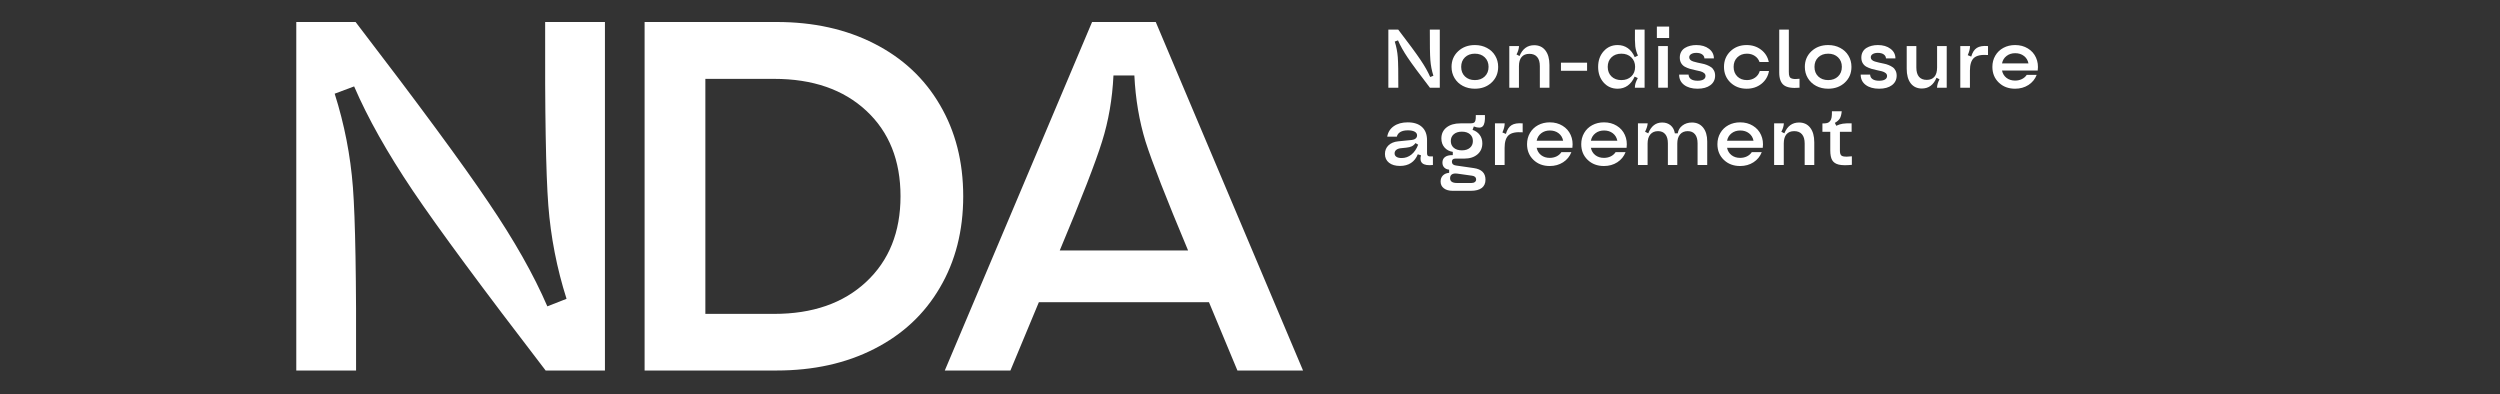 <svg width="1326" height="209" viewBox="0 0 1326 209" fill="none" xmlns="http://www.w3.org/2000/svg">
<rect x="0" y="0" width="1326" height="209" fill="#333333" stroke="none"/>
<path d="M188.859 196.518L157.148 196.518L157.148 11.666L188.601 11.666C221.944 55.151 245.405 86.991 258.984 107.186C272.648 127.295 283.089 145.729 290.308 162.487L300.491 158.491C295.335 142.249 292.112 125.706 290.823 108.862C289.534 92.018 288.976 59.62 289.148 11.666L320.859 11.666L320.858 196.518L289.405 196.518C256.062 153.12 232.601 121.366 219.023 101.256C205.444 81.061 195.046 62.584 187.827 45.827L177.515 49.694C182.671 65.936 185.894 82.479 187.183 99.323C188.472 116.167 189.03 148.565 188.859 196.518Z" fill="white"/>
<path d="M341.896 196.518L341.896 11.666L411.892 11.666C431.486 11.666 448.759 15.491 463.712 23.139C478.751 30.788 490.353 41.616 498.517 55.623C506.767 69.631 510.892 85.788 510.892 104.092C510.892 122.397 506.767 138.553 498.517 152.561C490.353 166.569 478.751 177.397 463.712 185.045C448.759 192.694 431.486 196.518 411.892 196.518L341.896 196.518ZM374.123 166.483L410.603 166.483C430.97 166.483 447.212 160.854 459.33 149.596C471.533 138.252 477.634 123.084 477.634 104.092C477.634 85.1 471.576 69.975 459.459 58.717C447.341 47.459 431.056 41.831 410.603 41.831L374.123 41.831L374.123 166.483Z" fill="white"/>
<path d="M535.926 196.518L501.121 196.518L579.238 11.666L613.012 11.666L691.129 196.518L656.324 196.518L641.242 160.295L551.008 160.295L535.926 196.518ZM562.094 132.838L630.156 132.838C618.555 105.166 611.035 85.916 607.598 75.088C604.246 64.174 602.269 52.487 601.668 40.026L590.582 40.026C589.98 52.487 587.961 64.174 584.523 75.088C581.172 85.916 573.695 105.166 562.094 132.838Z" fill="white"/>
<path d="M741.667 46.518L736.382 46.518L736.382 15.71L741.624 15.71C747.182 22.957 751.092 28.264 753.355 31.63C755.632 34.981 757.372 38.053 758.575 40.846L760.273 40.18C759.413 37.473 758.876 34.716 758.661 31.909C758.447 29.102 758.353 23.702 758.382 15.71L763.667 15.71L763.667 46.518L758.425 46.518C752.868 39.285 748.958 33.993 746.695 30.641C744.432 27.276 742.698 24.196 741.495 21.403L739.777 22.048C740.636 24.755 741.173 27.512 741.388 30.319C741.603 33.126 741.696 38.526 741.667 46.518Z" fill="white"/>
<path d="M782.273 47.055C779.909 47.055 777.782 46.561 775.892 45.573C774.016 44.57 772.547 43.188 771.488 41.426C770.428 39.665 769.898 37.681 769.898 35.475C769.898 32.138 771.065 29.374 773.4 27.182C775.749 24.991 778.706 23.895 782.273 23.895C784.636 23.895 786.756 24.396 788.632 25.399C790.523 26.387 791.991 27.762 793.036 29.524C794.096 31.286 794.626 33.27 794.626 35.475C794.626 38.841 793.459 41.613 791.124 43.79C788.804 45.967 785.853 47.055 782.273 47.055ZM777.009 40.546C778.355 41.835 780.11 42.479 782.273 42.479C784.435 42.479 786.183 41.835 787.515 40.546C788.861 39.257 789.534 37.566 789.534 35.475C789.534 33.384 788.861 31.694 787.515 30.405C786.183 29.116 784.435 28.471 782.273 28.471C780.11 28.471 778.355 29.116 777.009 30.405C775.677 31.694 775.011 33.384 775.011 35.475C775.011 37.566 775.677 39.257 777.009 40.546Z" fill="white"/>
<path d="M800.534 46.518L800.534 24.432L805.691 24.432C805.619 25.893 805.175 27.376 804.359 28.88L805.948 29.718C807.538 25.893 810.131 23.981 813.726 23.981C816.275 23.981 818.259 24.905 819.677 26.753C821.109 28.6 821.825 31.171 821.825 34.466L821.825 46.518L816.734 46.518L816.734 35.089C816.734 32.969 816.261 31.35 815.316 30.233C814.37 29.116 812.995 28.557 811.191 28.557C809.386 28.557 808.011 29.116 807.066 30.233C806.12 31.35 805.648 32.969 805.648 35.089L805.648 46.518L800.534 46.518Z" fill="white"/>
<path d="M827.927 37.538L827.927 33.241L841.784 33.241L841.784 37.538L827.927 37.538Z" fill="white"/>
<path d="M867.136 46.518C867.136 45.702 867.251 44.907 867.48 44.133C867.723 43.36 868.124 42.451 868.683 41.405L867.007 40.632C866.076 42.737 864.844 44.334 863.312 45.423C861.794 46.511 860.017 47.055 857.984 47.055C854.99 47.055 852.519 45.967 850.572 43.79C848.624 41.598 847.65 38.827 847.65 35.475C847.65 32.124 848.624 29.359 850.572 27.182C852.519 24.991 854.99 23.895 857.984 23.895C860.032 23.895 861.836 24.447 863.398 25.549C864.959 26.652 866.176 28.242 867.05 30.319L868.769 29.481C868.024 27.863 867.551 26.23 867.351 24.583C867.165 22.936 867.107 19.978 867.179 15.71L872.292 15.71L872.292 46.518L867.136 46.518ZM859.96 42.479C862.137 42.479 863.899 41.835 865.245 40.546C866.592 39.242 867.265 37.552 867.265 35.475C867.265 33.398 866.592 31.716 865.245 30.427C863.899 29.123 862.137 28.471 859.96 28.471C857.797 28.471 856.05 29.116 854.718 30.405C853.4 31.694 852.741 33.384 852.741 35.475C852.741 37.566 853.4 39.257 854.718 40.546C856.05 41.835 857.797 42.479 859.96 42.479Z" fill="white"/>
<path d="M879.511 46.518L879.511 24.432L884.624 24.432L884.624 46.518L879.511 46.518ZM878.802 20.157L878.802 14.098L885.312 14.098L885.312 20.157L878.802 20.157Z" fill="white"/>
<path d="M900.372 47.055C897.422 47.055 895.051 46.382 893.261 45.036C891.485 43.69 890.604 41.863 890.618 39.557L895.624 39.557C895.653 40.589 896.075 41.391 896.892 41.964C897.708 42.536 898.868 42.823 900.372 42.823C901.719 42.823 902.757 42.608 903.488 42.178C904.232 41.734 904.605 41.111 904.605 40.309C904.605 39.679 904.354 39.163 903.853 38.762C903.351 38.347 902.7 38.032 901.898 37.817C901.096 37.602 900.208 37.402 899.234 37.216C898.274 37.029 897.307 36.793 896.333 36.507C895.359 36.206 894.471 35.841 893.669 35.411C892.867 34.981 892.215 34.358 891.714 33.542C891.213 32.711 890.962 31.716 890.962 30.555C890.962 29.395 891.206 28.378 891.693 27.505C892.18 26.631 892.846 25.936 893.691 25.421C894.536 24.905 895.46 24.526 896.462 24.282C897.479 24.024 898.568 23.895 899.728 23.895C902.463 23.895 904.698 24.554 906.431 25.872C908.164 27.175 909.038 28.88 909.052 30.985L904.025 30.985C903.996 30.111 903.602 29.402 902.843 28.858C902.084 28.314 901.045 28.042 899.728 28.042C898.596 28.042 897.687 28.257 896.999 28.686C896.312 29.102 895.968 29.674 895.968 30.405C895.968 30.935 896.161 31.386 896.548 31.759C896.949 32.131 897.472 32.417 898.116 32.618C898.761 32.804 899.491 32.998 900.308 33.198C901.139 33.398 901.976 33.578 902.822 33.735C903.681 33.893 904.519 34.136 905.335 34.466C906.166 34.795 906.904 35.182 907.548 35.626C908.193 36.055 908.708 36.657 909.095 37.43C909.496 38.19 909.697 39.078 909.697 40.094C909.697 42.229 908.859 43.926 907.183 45.186C905.507 46.432 903.237 47.055 900.372 47.055Z" fill="white"/>
<path d="M926.433 47.055C922.981 47.055 920.109 45.96 917.818 43.768C915.54 41.563 914.402 38.798 914.402 35.475C914.402 32.138 915.54 29.374 917.818 27.182C920.095 24.991 922.967 23.895 926.433 23.895C929.383 23.895 931.94 24.726 934.103 26.387C936.266 28.049 937.619 30.212 938.163 32.876L933.243 32.876C932.756 31.501 931.919 30.427 930.73 29.653C929.555 28.865 928.166 28.471 926.562 28.471C924.485 28.471 922.788 29.123 921.47 30.427C920.167 31.716 919.515 33.398 919.515 35.475C919.515 37.552 920.167 39.242 921.47 40.546C922.773 41.835 924.471 42.479 926.562 42.479C928.223 42.479 929.67 42.042 930.902 41.169C932.133 40.295 932.957 39.128 933.372 37.667L938.271 37.667C937.784 40.445 936.452 42.708 934.275 44.456C932.098 46.189 929.484 47.055 926.433 47.055Z" fill="white"/>
<path d="M954.47 46.518C950.588 46.876 947.824 46.432 946.177 45.186C944.53 43.926 943.706 41.699 943.706 38.505L943.706 15.71L948.798 15.71L948.798 38.075C948.798 38.676 948.82 39.171 948.863 39.557C948.92 39.944 949.02 40.302 949.163 40.632C949.321 40.961 949.529 41.212 949.786 41.383C950.044 41.541 950.388 41.67 950.818 41.77C951.247 41.87 951.749 41.921 952.322 41.921C952.909 41.906 953.625 41.856 954.47 41.77L954.47 46.518Z" fill="white"/>
<path d="M969.659 47.055C967.296 47.055 965.169 46.561 963.279 45.573C961.402 44.57 959.934 43.188 958.874 41.426C957.814 39.665 957.284 37.681 957.284 35.475C957.284 32.138 958.452 29.374 960.786 27.182C963.135 24.991 966.093 23.895 969.659 23.895C972.023 23.895 974.142 24.397 976.019 25.399C977.909 26.387 979.378 27.762 980.423 29.524C981.483 31.286 982.013 33.27 982.013 35.475C982.013 38.841 980.846 41.613 978.511 43.79C976.191 45.967 973.24 47.055 969.659 47.055ZM964.396 40.546C965.742 41.835 967.497 42.479 969.659 42.479C971.822 42.479 973.57 41.835 974.902 40.546C976.248 39.257 976.921 37.566 976.921 35.475C976.921 33.384 976.248 31.694 974.902 30.405C973.57 29.116 971.822 28.471 969.659 28.471C967.497 28.471 965.742 29.116 964.396 30.405C963.064 31.694 962.398 33.384 962.398 35.475C962.398 37.566 963.064 39.257 964.396 40.546Z" fill="white"/>
<path d="M996.665 47.055C993.715 47.055 991.344 46.382 989.554 45.036C987.778 43.69 986.897 41.863 986.911 39.557L991.917 39.557C991.946 40.589 992.368 41.391 993.185 41.964C994.001 42.536 995.161 42.823 996.665 42.823C998.012 42.823 999.05 42.608 999.78 42.178C1000.53 41.734 1000.9 41.111 1000.9 40.309C1000.9 39.679 1000.65 39.163 1000.15 38.762C999.644 38.347 998.993 38.032 998.191 37.817C997.389 37.602 996.501 37.402 995.527 37.216C994.567 37.029 993.6 36.793 992.626 36.507C991.652 36.206 990.764 35.841 989.962 35.411C989.16 34.981 988.508 34.358 988.007 33.542C987.506 32.711 987.255 31.716 987.255 30.555C987.255 29.395 987.499 28.378 987.986 27.505C988.473 26.631 989.139 25.936 989.984 25.421C990.829 24.905 991.752 24.526 992.755 24.282C993.772 24.024 994.861 23.895 996.021 23.895C998.756 23.895 1000.99 24.554 1002.72 25.872C1004.46 27.175 1005.33 28.88 1005.34 30.985L1000.32 30.985C1000.29 30.111 999.895 29.402 999.136 28.858C998.377 28.314 997.338 28.042 996.021 28.042C994.889 28.042 993.98 28.257 993.292 28.686C992.605 29.102 992.261 29.674 992.261 30.405C992.261 30.935 992.454 31.386 992.841 31.759C993.242 32.131 993.765 32.417 994.409 32.618C995.054 32.804 995.784 32.998 996.601 33.198C997.432 33.398 998.269 33.578 999.114 33.735C999.974 33.893 1000.81 34.136 1001.63 34.466C1002.46 34.795 1003.2 35.182 1003.84 35.626C1004.49 36.055 1005 36.657 1005.39 37.43C1005.79 38.19 1005.99 39.078 1005.99 40.094C1005.99 42.229 1005.15 43.926 1003.48 45.186C1001.8 46.432 999.53 47.055 996.665 47.055Z" fill="white"/>
<path d="M1027.39 46.518C1027.46 45.072 1027.9 43.589 1028.7 42.071L1027.13 41.233C1025.54 45.043 1022.95 46.948 1019.37 46.948C1016.84 46.948 1014.86 46.031 1013.44 44.198C1012.03 42.35 1011.32 39.779 1011.32 36.485L1011.32 24.432L1016.43 24.432L1016.43 35.862C1016.43 37.982 1016.9 39.6 1017.83 40.718C1018.77 41.82 1020.14 42.372 1021.93 42.372C1023.72 42.372 1025.08 41.82 1026.01 40.718C1026.96 39.6 1027.43 37.982 1027.43 35.862L1027.43 24.432L1032.54 24.432L1032.54 46.518L1027.39 46.518Z" fill="white"/>
<path d="M1039.74 46.518L1039.74 24.432L1044.9 24.432C1044.88 25.22 1044.78 25.972 1044.6 26.688C1044.43 27.39 1044.12 28.249 1043.69 29.266L1045.54 30.018C1046.17 27.798 1047.17 26.259 1048.53 25.399C1049.89 24.54 1051.86 24.218 1054.44 24.432L1054.44 29.18C1050.96 28.908 1048.49 29.41 1047.02 30.684C1045.58 31.959 1044.85 34.201 1044.85 37.409L1044.85 46.518L1039.74 46.518Z" fill="white"/>
<path d="M1068.79 47.055C1065.29 47.055 1062.41 45.967 1060.15 43.79C1057.89 41.613 1056.76 38.841 1056.76 35.475C1056.76 33.27 1057.27 31.286 1058.3 29.524C1059.34 27.748 1060.77 26.366 1062.6 25.378C1064.45 24.389 1066.53 23.895 1068.83 23.895C1071.38 23.895 1073.63 24.497 1075.58 25.7C1077.54 26.889 1078.98 28.514 1079.9 30.577C1080.83 32.639 1081.13 34.917 1080.8 37.409L1061.87 37.409C1062.2 39.027 1062.99 40.324 1064.23 41.298C1065.48 42.257 1067 42.737 1068.79 42.737C1070.12 42.737 1071.33 42.472 1072.42 41.942C1073.51 41.398 1074.36 40.653 1074.98 39.708L1080.26 39.708C1079.4 41.956 1077.94 43.747 1075.88 45.079C1073.83 46.397 1071.47 47.055 1068.79 47.055ZM1061.87 33.628L1075.9 33.628C1075.57 31.966 1074.77 30.648 1073.49 29.674C1072.23 28.701 1070.69 28.214 1068.87 28.214C1067.06 28.214 1065.52 28.708 1064.26 29.696C1062.99 30.67 1062.2 31.98 1061.87 33.628Z" fill="white"/>
<path d="M742.548 88.012C740.099 88.012 738.158 87.447 736.726 86.315C735.294 85.169 734.577 83.623 734.577 81.674C734.577 79.827 735.2 78.302 736.447 77.098C737.707 75.895 739.404 75.186 741.538 74.971L748.8 74.241C749.659 74.155 750.34 73.897 750.841 73.468C751.357 73.023 751.614 72.472 751.614 71.813C751.614 70.954 751.185 70.295 750.325 69.837C749.48 69.364 748.284 69.128 746.738 69.128C745.105 69.128 743.787 69.414 742.784 69.987C741.782 70.56 741.144 71.391 740.872 72.479L735.78 72.479C736.196 70.102 737.363 68.247 739.282 66.915C741.202 65.568 743.658 64.895 746.652 64.895C749.932 64.895 752.46 65.719 754.236 67.366C756.012 68.999 756.9 71.333 756.9 74.37L756.9 81.223C756.9 82.011 757.107 82.52 757.523 82.749C757.938 82.978 758.769 83.042 760.015 82.942L760.015 87.518C757.365 87.79 755.517 87.497 754.472 86.637C753.441 85.778 753.176 84.353 753.677 82.362L752.001 81.846C751.199 83.852 749.996 85.384 748.392 86.444C746.802 87.49 744.854 88.012 742.548 88.012ZM743.429 83.823C745.377 83.823 747.11 83.207 748.628 81.975C750.146 80.744 751.335 78.996 752.195 76.733L750.777 75.895C750.218 76.669 749.566 77.234 748.822 77.593C748.091 77.951 747.103 78.194 745.857 78.323L742.935 78.624C741.918 78.738 741.123 79.039 740.55 79.526C739.977 79.999 739.691 80.608 739.691 81.352C739.691 82.126 740.013 82.734 740.657 83.178C741.316 83.608 742.24 83.823 743.429 83.823Z" fill="white"/>
<path d="M770.478 101.204C768.516 101.204 766.961 100.76 765.816 99.872C764.67 98.998 764.097 97.802 764.097 96.284C764.097 94.966 764.505 93.892 765.322 93.061C766.152 92.245 767.255 91.779 768.63 91.665L768.63 89.989C767.513 89.874 766.639 89.488 766.009 88.829C765.379 88.184 765.064 87.325 765.064 86.251C765.064 84.976 765.508 83.995 766.396 83.307C767.298 82.62 768.587 82.276 770.263 82.276L770.564 82.276L770.564 80.557C768.73 80.271 767.262 79.49 766.159 78.216C765.057 76.941 764.505 75.351 764.505 73.446C764.505 70.997 765.415 69.049 767.234 67.602C769.067 66.156 771.53 65.432 774.624 65.432L779.759 65.432C780.661 65.432 781.313 65.325 781.714 65.11C782.129 64.895 782.416 64.487 782.573 63.886C782.731 63.27 782.795 62.317 782.767 61.028L787.601 61.028C787.758 64.036 787.379 66.012 786.462 66.958C785.56 67.903 783.977 67.939 781.714 67.065L781.048 68.87C782.71 69.443 783.984 70.352 784.872 71.598C785.775 72.83 786.226 74.305 786.226 76.024C786.226 78.473 785.352 80.436 783.605 81.911C781.857 83.386 779.523 84.124 776.601 84.124L771.896 84.124C770.693 84.124 770.091 84.682 770.091 85.799C770.091 86.917 770.793 87.576 772.197 87.776L781.714 89.151C785.839 89.738 787.902 91.787 787.902 95.296C787.902 97.229 787.243 98.697 785.925 99.7C784.607 100.703 782.674 101.204 780.124 101.204L770.478 101.204ZM780.468 97.057C781.241 97.057 781.843 96.885 782.273 96.542C782.717 96.212 782.939 95.754 782.939 95.167C782.939 94.064 782.223 93.405 780.79 93.19L772.991 92.094C771.774 91.923 770.822 92.044 770.134 92.46C769.461 92.889 769.124 93.577 769.124 94.522C769.124 96.212 770.342 97.057 772.777 97.057L780.468 97.057ZM771.101 78.409C772.161 79.297 773.586 79.741 775.376 79.741C777.167 79.741 778.585 79.297 779.63 78.409C780.69 77.521 781.22 76.318 781.22 74.799C781.22 73.281 780.697 72.078 779.652 71.19C778.606 70.288 777.181 69.837 775.376 69.837C773.586 69.837 772.161 70.288 771.101 71.19C770.041 72.078 769.511 73.281 769.511 74.799C769.511 76.318 770.041 77.521 771.101 78.409Z" fill="white"/>
<path d="M792.929 87.518L792.929 65.432L798.085 65.432C798.071 66.22 797.971 66.972 797.784 67.688C797.613 68.39 797.312 69.249 796.882 70.266L798.73 71.018C799.36 68.798 800.355 67.258 801.716 66.399C803.077 65.54 805.046 65.218 807.624 65.432L807.624 70.18C804.144 69.908 801.673 70.41 800.212 71.684C798.766 72.959 798.042 75.201 798.042 78.409L798.042 87.518L792.929 87.518Z" fill="white"/>
<path d="M821.976 88.055C818.481 88.055 815.602 86.967 813.339 84.79C811.076 82.613 809.945 79.841 809.945 76.475C809.945 74.27 810.46 72.286 811.491 70.524C812.523 68.748 813.955 67.366 815.788 66.378C817.636 65.389 819.713 64.895 822.019 64.895C824.568 64.895 826.817 65.497 828.765 66.7C830.727 67.889 832.167 69.514 833.083 71.577C834.014 73.639 834.315 75.917 833.986 78.409L815.058 78.409C815.387 80.027 816.175 81.324 817.421 82.298C818.667 83.257 820.185 83.737 821.976 83.737C823.308 83.737 824.518 83.472 825.607 82.942C826.695 82.398 827.547 81.653 828.163 80.708L833.448 80.708C832.589 82.957 831.128 84.747 829.066 86.079C827.017 87.397 824.654 88.055 821.976 88.055ZM815.058 74.628L829.087 74.628C828.758 72.966 827.956 71.648 826.681 70.674C825.42 69.701 823.881 69.214 822.062 69.214C820.243 69.214 818.703 69.708 817.443 70.696C816.182 71.67 815.387 72.981 815.058 74.628Z" fill="white"/>
<path d="M850.722 88.055C847.227 88.055 844.348 86.967 842.085 84.79C839.822 82.613 838.691 79.841 838.691 76.475C838.691 74.27 839.206 72.286 840.238 70.524C841.269 68.748 842.701 67.366 844.534 66.378C846.382 65.389 848.459 64.895 850.765 64.895C853.314 64.895 855.563 65.497 857.511 66.7C859.473 67.889 860.913 69.514 861.829 71.577C862.76 73.639 863.061 75.917 862.732 78.409L843.804 78.409C844.133 80.027 844.921 81.324 846.167 82.298C847.413 83.257 848.932 83.737 850.722 83.737C852.054 83.737 853.264 83.472 854.353 82.942C855.441 82.398 856.294 81.653 856.909 80.708L862.195 80.708C861.335 82.956 859.874 84.747 857.812 86.079C855.764 87.397 853.4 88.055 850.722 88.055ZM843.804 74.628L857.833 74.628C857.504 72.966 856.702 71.648 855.427 70.674C854.167 69.701 852.627 69.214 850.808 69.214C848.989 69.214 847.449 69.708 846.189 70.696C844.928 71.67 844.133 72.981 843.804 74.628Z" fill="white"/>
<path d="M868.769 87.518L868.769 65.432L873.925 65.432C873.853 66.678 873.395 68.161 872.55 69.88L874.226 70.718C875.758 66.893 878.222 64.981 881.616 64.981C883.435 64.981 884.939 65.49 886.128 66.507C887.317 67.523 888.055 68.927 888.341 70.718L889.888 70.718C890.131 69.027 890.948 67.652 892.337 66.593C893.741 65.518 895.431 64.981 897.407 64.981C899.914 64.981 901.891 65.876 903.337 67.667C904.784 69.457 905.507 71.906 905.507 75.014L905.507 87.518L900.394 87.518L900.394 76.024C900.394 73.933 899.943 72.336 899.04 71.233C898.152 70.116 896.863 69.557 895.173 69.557C893.426 69.557 892.065 70.137 891.091 71.298C890.117 72.458 889.63 74.083 889.63 76.174L889.63 87.518L884.646 87.518L884.646 76.024C884.646 73.933 884.195 72.336 883.292 71.233C882.404 70.116 881.115 69.557 879.425 69.557C877.678 69.557 876.317 70.137 875.343 71.298C874.369 72.458 873.882 74.083 873.882 76.175L873.882 87.518L868.769 87.518Z" fill="white"/>
<path d="M922.952 88.055C919.458 88.055 916.579 86.967 914.316 84.79C912.053 82.613 910.921 79.841 910.921 76.475C910.921 74.27 911.437 72.286 912.468 70.524C913.499 68.748 914.932 67.366 916.765 66.378C918.613 65.389 920.689 64.895 922.995 64.895C925.545 64.895 927.794 65.497 929.741 66.7C931.704 67.889 933.143 69.514 934.06 71.577C934.991 73.639 935.292 75.917 934.962 78.409L916.034 78.409C916.364 80.027 917.152 81.324 918.398 82.298C919.644 83.257 921.162 83.737 922.952 83.737C924.284 83.737 925.495 83.472 926.583 82.942C927.672 82.398 928.524 81.653 929.14 80.708L934.425 80.708C933.566 82.956 932.105 84.747 930.042 86.079C927.994 87.397 925.631 88.055 922.952 88.055ZM916.034 74.628L930.064 74.628C929.734 72.966 928.932 71.648 927.657 70.674C926.397 69.701 924.857 69.214 923.038 69.214C921.219 69.214 919.68 69.708 918.419 70.696C917.159 71.67 916.364 72.981 916.034 74.628Z" fill="white"/>
<path d="M940.999 87.518L940.999 65.432L946.155 65.432C946.084 66.893 945.64 68.376 944.823 69.88L946.413 70.718C948.003 66.893 950.596 64.981 954.191 64.981C956.74 64.981 958.724 65.905 960.142 67.753C961.574 69.6 962.29 72.171 962.29 75.466L962.29 87.518L957.198 87.518L957.198 76.089C957.198 73.969 956.726 72.35 955.78 71.233C954.835 70.116 953.46 69.557 951.655 69.557C949.851 69.557 948.476 70.116 947.53 71.233C946.585 72.35 946.113 73.969 946.113 76.089L946.113 87.518L940.999 87.518Z" fill="white"/>
<path d="M982.228 87.432C979.22 87.733 976.9 87.69 975.267 87.303C973.634 86.902 972.474 86.115 971.786 84.94C971.113 83.766 970.777 82.047 970.777 79.784L970.777 69.923L966.609 69.923L966.609 65.475C967.683 65.49 968.535 65.411 969.165 65.239C969.795 65.053 970.304 64.709 970.691 64.208C971.092 63.692 971.357 63.033 971.486 62.231C971.614 61.429 971.672 60.355 971.657 59.008L976.857 59.008C976.699 60.684 976.37 61.945 975.868 62.79C975.381 63.635 974.493 64.43 973.204 65.174L973.956 66.7C975.159 66.141 976.32 65.776 977.437 65.604C978.554 65.432 980.108 65.375 982.099 65.432L982.099 69.923L975.89 69.923L975.89 79.87C975.89 80.486 975.94 80.987 976.04 81.374C976.141 81.76 976.312 82.097 976.556 82.383C976.814 82.656 977.186 82.842 977.673 82.942C978.174 83.042 978.783 83.093 979.499 83.093C980.215 83.078 981.125 83.014 982.228 82.899L982.228 87.432Z" fill="white"/>
</svg>
